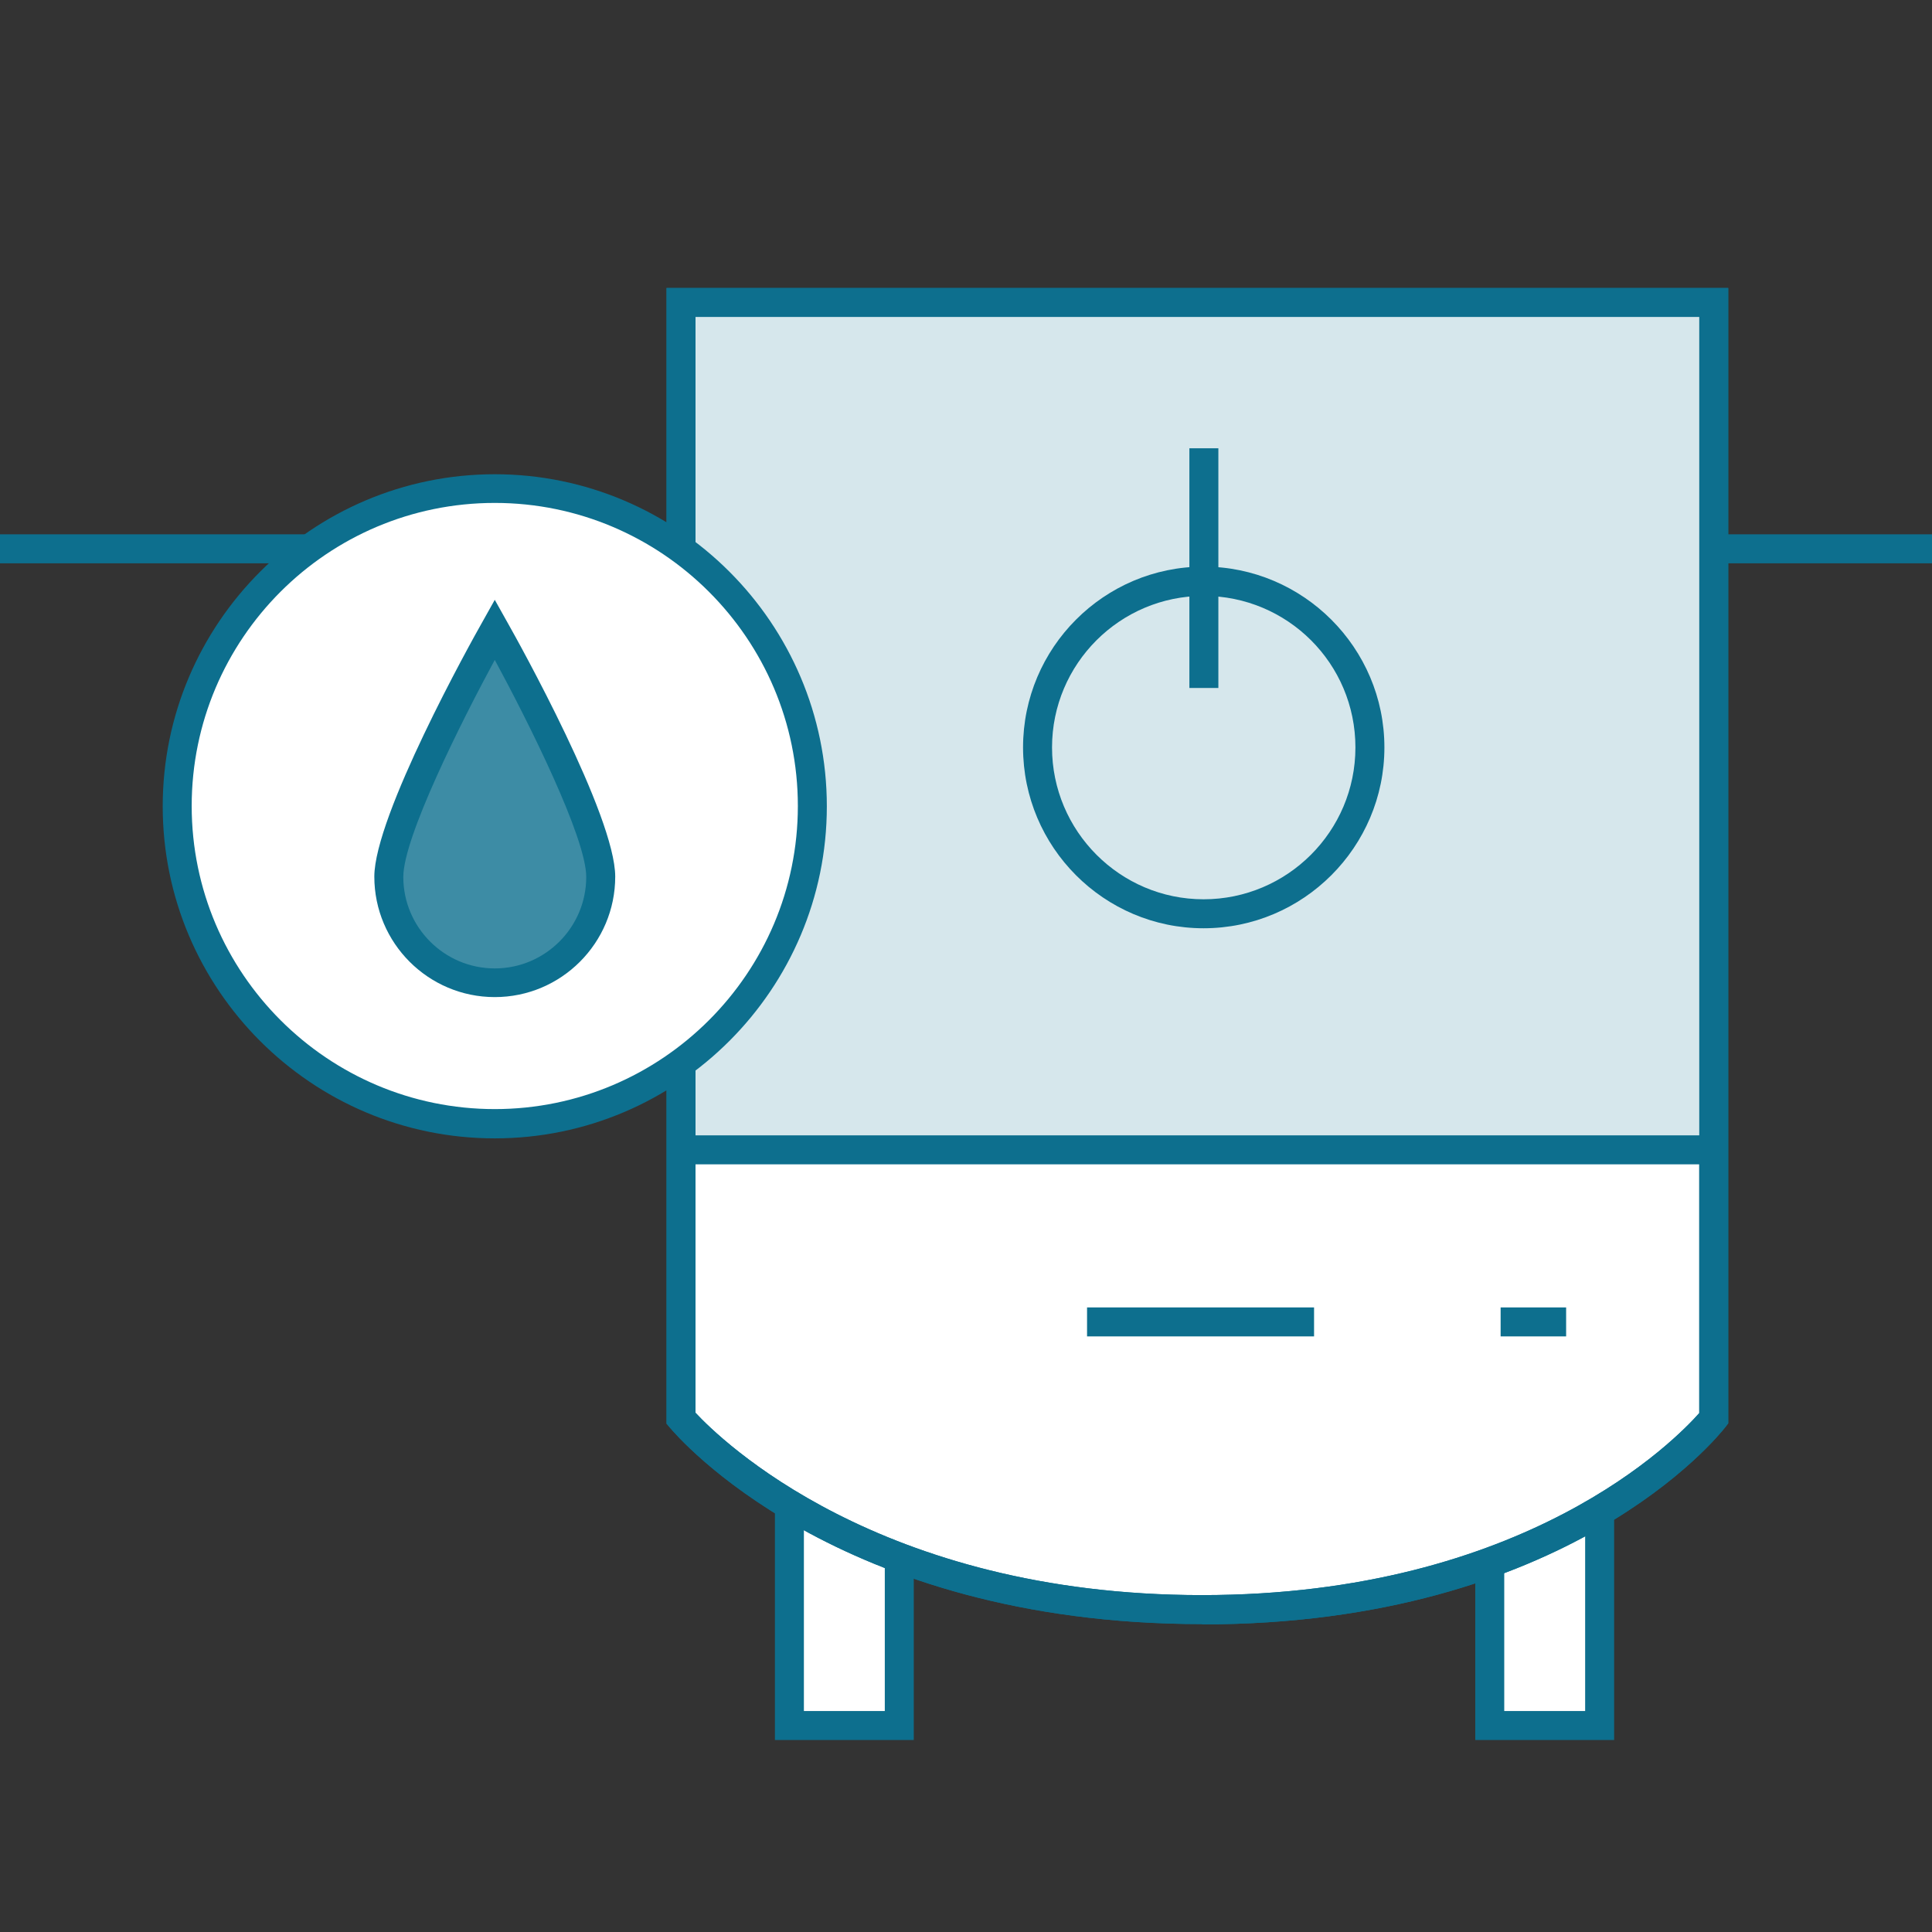 <?xml version="1.0" encoding="UTF-8"?>
<svg xmlns="http://www.w3.org/2000/svg" viewBox="0 0 64 64">
  <rect x="0" y="0" width="64" height="64" fill="#333333" stroke="none"/>
  <defs>
    <style>
      .cls-1 {
        fill: #3d8ca5;
      }

      .cls-2 {
        fill: #fff;
      }

      .cls-3 {
        fill: #0d6f8e;
      }

      .cls-4 {
        fill: #d6e7ec;
      }
    </style>
  </defs>
  <g id="Programmation_pièce_par_pièce">
    <rect class="cls-3" x="-8042.23" y="17.7" width="16383" height=".96"/>
  </g>
  <g id="Chaudière_Fioul">
    <g>
      <path class="cls-2" d="M29.79,51.6v5.55h-3.64v-7.11"/>
      <polygon class="cls-3" points="30.27 57.64 25.67 57.64 25.67 50.05 26.63 50.05 26.63 56.68 29.31 56.68 29.31 51.6 30.27 51.6 30.27 57.64"/>
    </g>
    <g>
      <path class="cls-2" d="M52.99,50.05v7.11h-3.64v-5.55"/>
      <polygon class="cls-3" points="53.47 57.64 48.87 57.64 48.87 51.6 49.83 51.6 49.83 56.68 52.51 56.68 52.51 50.05 53.47 50.05 53.47 57.64"/>
    </g>
    <g>
      <path class="cls-2" d="M56.77,46.98V10.02H22.56v36.96s5.23,6.34,17.26,6.34,16.95-6.34,16.95-6.34Z"/>
      <path class="cls-3" d="M39.82,53.8c-12.12,0-17.41-6.25-17.63-6.51l-.11-.13V9.54h35.17v37.61l-.1.13c-.21.27-5.2,6.53-17.33,6.53ZM23.04,46.8c.81.87,6.06,6.04,16.78,6.04s15.72-5.18,16.47-6.03V10.5H23.04v36.3ZM56.77,46.98h0,0Z"/>
    </g>
    <rect class="cls-4" x="22.66" y="10.12" width="34.41" height="27.72"/>
    <path class="cls-3" d="M39.87,30.75c-3.3,0-5.98-2.69-5.98-5.99s2.68-5.99,5.98-5.99,5.99,2.69,5.99,5.99-2.69,5.99-5.99,5.99ZM39.87,19.74c-2.77,0-5.02,2.25-5.02,5.02s2.25,5.03,5.02,5.03,5.03-2.25,5.03-5.03-2.25-5.02-5.03-5.02Z"/>
    <rect class="cls-3" x="39.4" y="14.85" width=".96" height="7.94"/>
    <rect class="cls-3" x="22.74" y="37.61" width="34.42" height=".96"/>
    <rect class="cls-3" x="36.01" y="43.31" width="7.52" height=".96"/>
    <rect class="cls-3" x="49.71" y="43.31" width="2.17" height=".96"/>
    <path class="cls-3" d="M39.82,53.8c-12.12,0-17.41-6.25-17.63-6.51l-.11-.13V9.54h35.17v37.61l-.1.13c-.21.27-5.2,6.53-17.33,6.53ZM23.04,46.8c.81.87,6.06,6.04,16.78,6.04s15.72-5.18,16.47-6.03V10.5H23.04v36.3ZM56.77,46.98h0,0Z"/>
    <g>
      <circle class="cls-2" cx="16.39" cy="26.71" r="10.52"/>
      <path class="cls-3" d="M16.39,37.71c-6.07,0-11-4.94-11-11s4.94-11,11-11,11,4.94,11,11-4.94,11-11,11ZM16.39,16.66c-5.54,0-10.04,4.5-10.04,10.04s4.51,10.04,10.04,10.04,10.04-4.5,10.04-10.04-4.51-10.04-10.04-10.04Z"/>
    </g>
    <g>
      <path class="cls-1" d="M19.89,29.04c0,1.94-1.57,3.51-3.51,3.51s-3.51-1.57-3.51-3.51,3.51-8.18,3.51-8.18c0,0,3.51,6.24,3.51,8.18Z"/>
      <path class="cls-3" d="M16.39,33.03c-2.2,0-3.99-1.79-3.99-3.99,0-2.01,3.2-7.77,3.57-8.42l.42-.75.42.75c.37.65,3.57,6.41,3.57,8.42,0,2.2-1.79,3.99-3.99,3.99ZM16.39,21.86c-1.12,2.07-3.03,5.88-3.03,7.19,0,1.67,1.36,3.03,3.03,3.03s3.03-1.36,3.03-3.03c0-1.3-1.91-5.12-3.03-7.19Z"/>
    </g>
  </g>
</svg>
